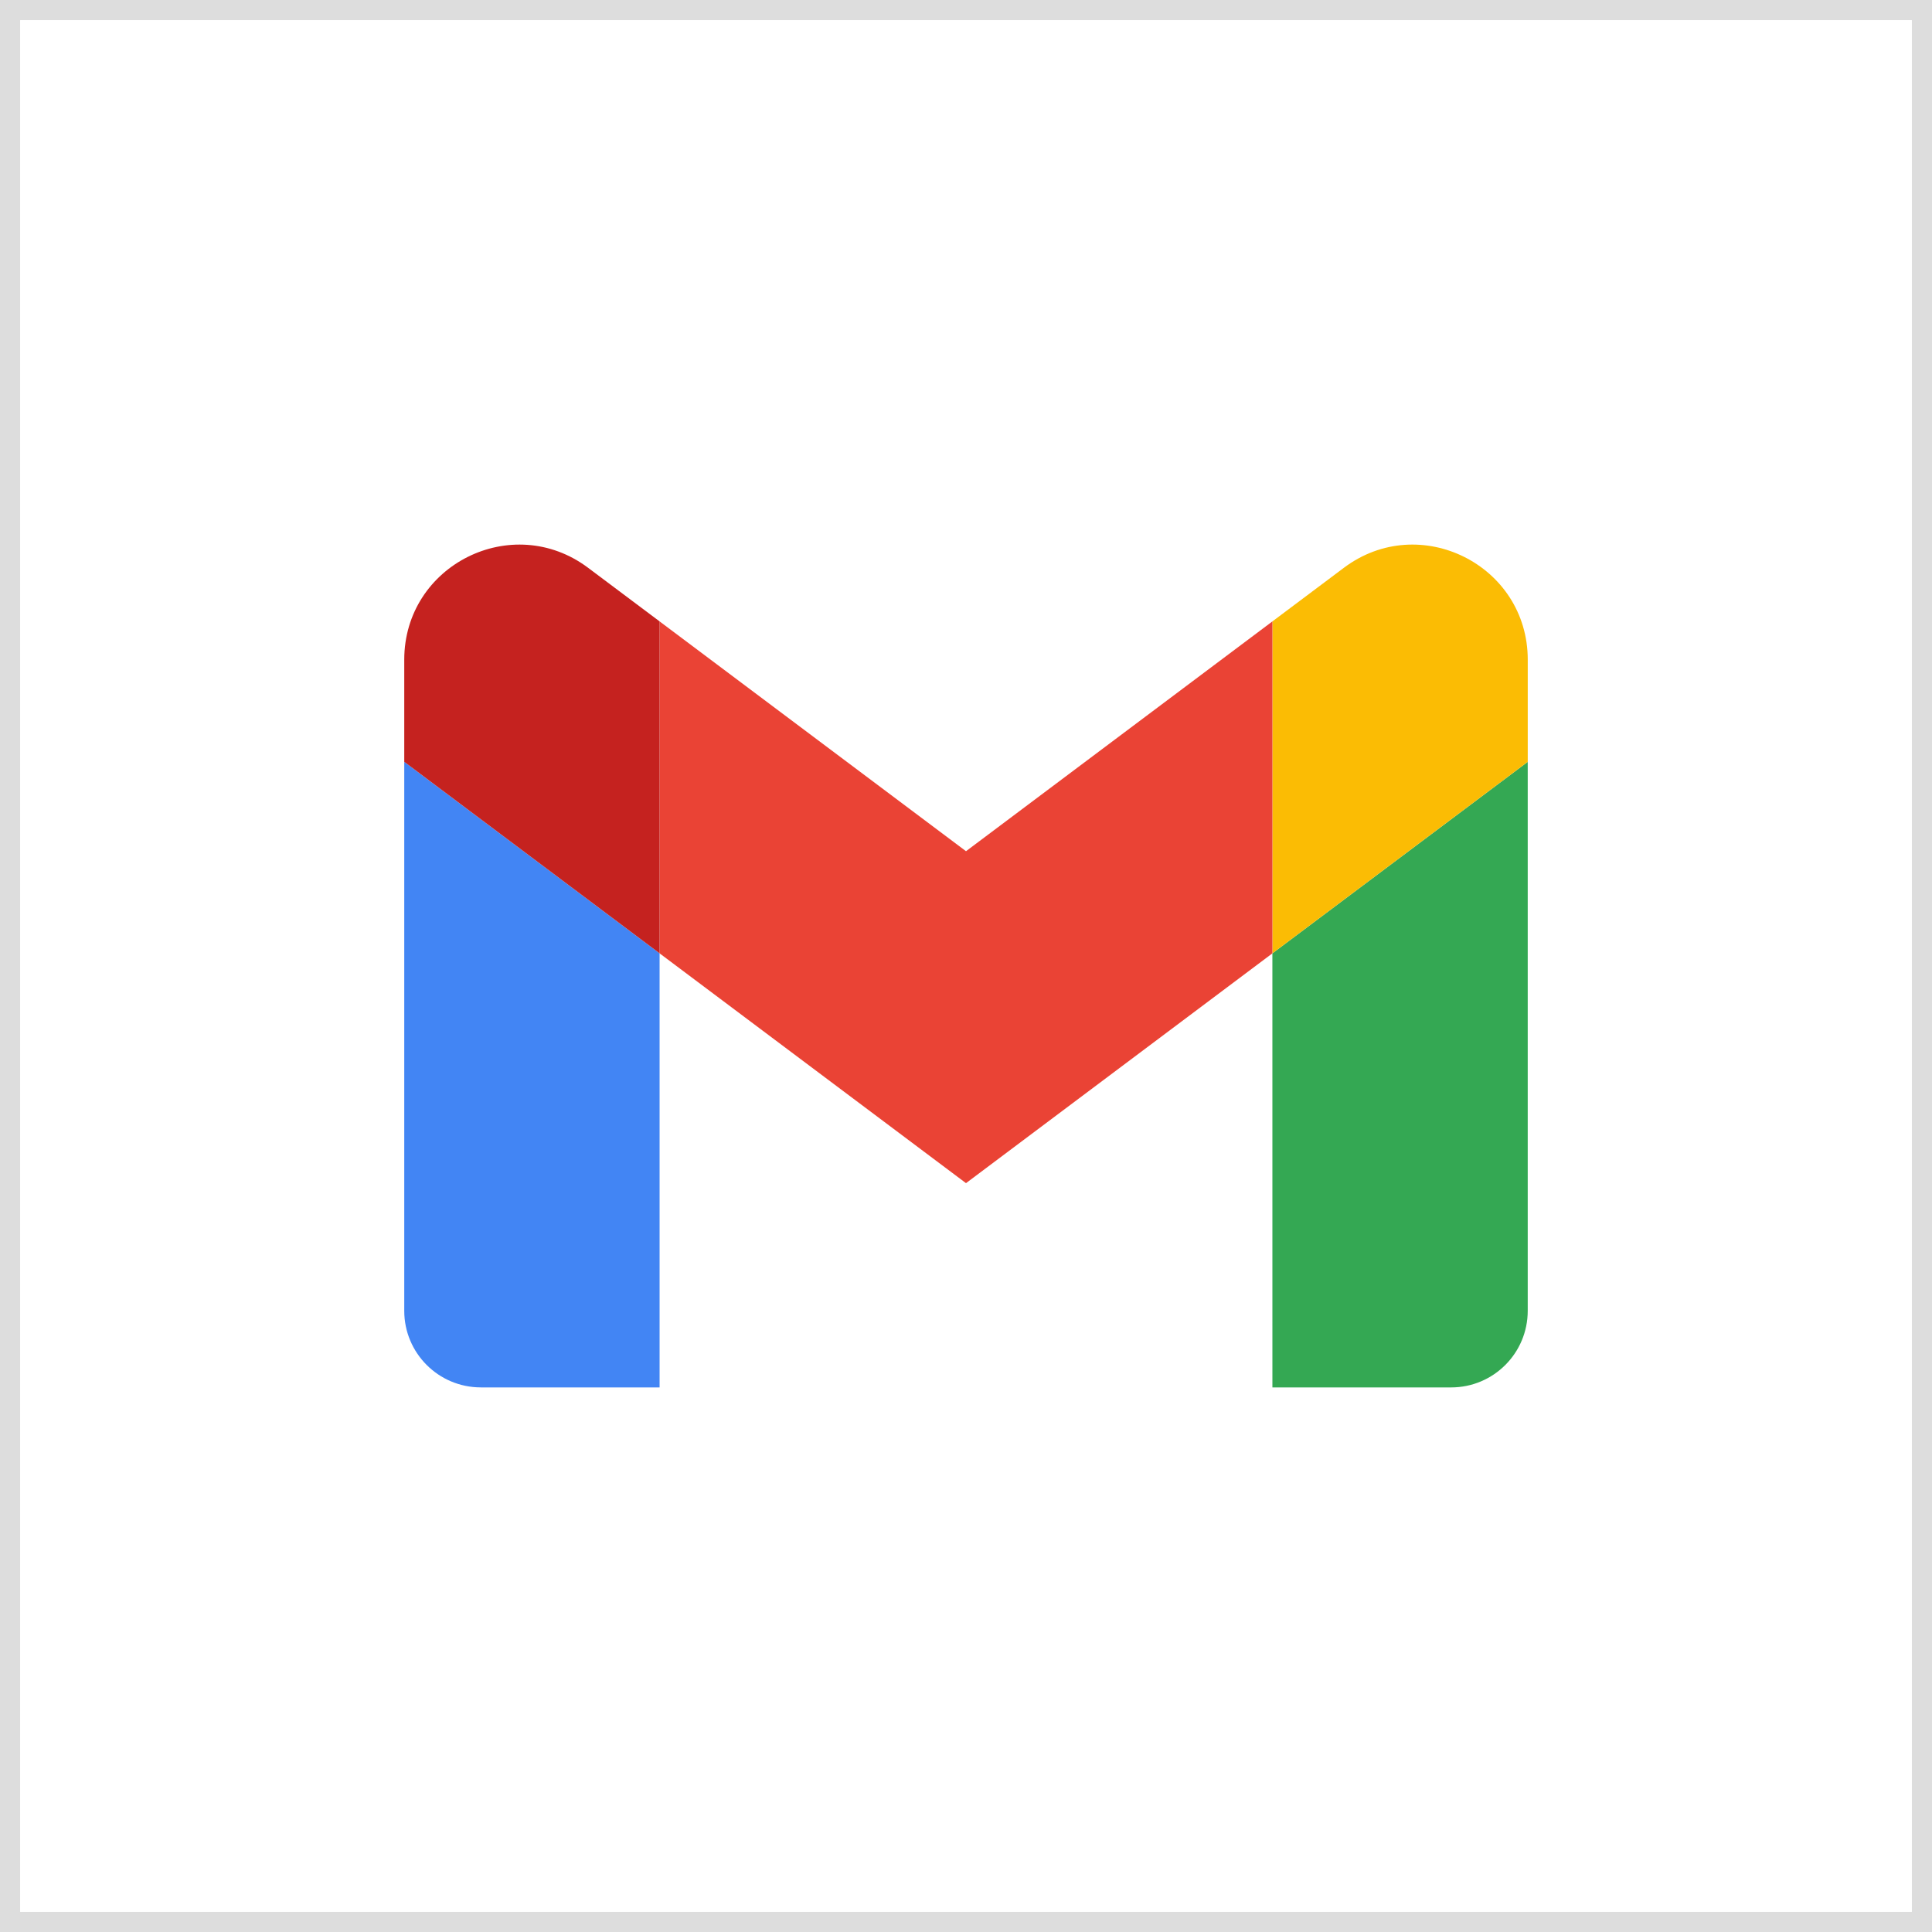 <?xml version="1.0" encoding="UTF-8"?><svg id="Layer_1" xmlns="http://www.w3.org/2000/svg" width="96" height="96" viewBox="0 0 96 96"><rect x="0" y="0" width="96" height="96" fill="#333333" stroke="none"/><defs><style>.cls-1{fill:#4285f4;}.cls-2{fill:#34a853;}.cls-3{fill:#fbbc04;}.cls-4{fill:#fff;}.cls-5{fill:#ea4335;}.cls-6{fill:#c5221f;}.cls-7{fill:none;stroke:#ddd;}</style></defs><rect class="cls-4" x=".5" y=".5" width="95" height="95"/><rect class="cls-7" x=".5" y=".5" width="95" height="95"/><path class="cls-1" d="M23.894,68.94h8.881v-21.569l-12.688-9.516v27.278c0,2.106,1.706,3.806,3.806,3.806"/><path class="cls-2" d="M63.225,68.94h8.881c2.106,0,3.806-1.706,3.806-3.806v-27.278l-12.688,9.516"/><path class="cls-3" d="M63.225,30.877v16.494l12.688-9.516v-5.075c0-4.707-5.373-7.39-9.135-4.568"/><path class="cls-5" d="M32.775,47.371v-16.494l15.225,11.419,15.225-11.419v16.494l-15.225,11.419"/><path class="cls-6" d="M20.087,32.78v5.075l12.688,9.516v-16.494l-3.553-2.664c-3.768-2.823-9.135-.14-9.135,4.568"/></svg>